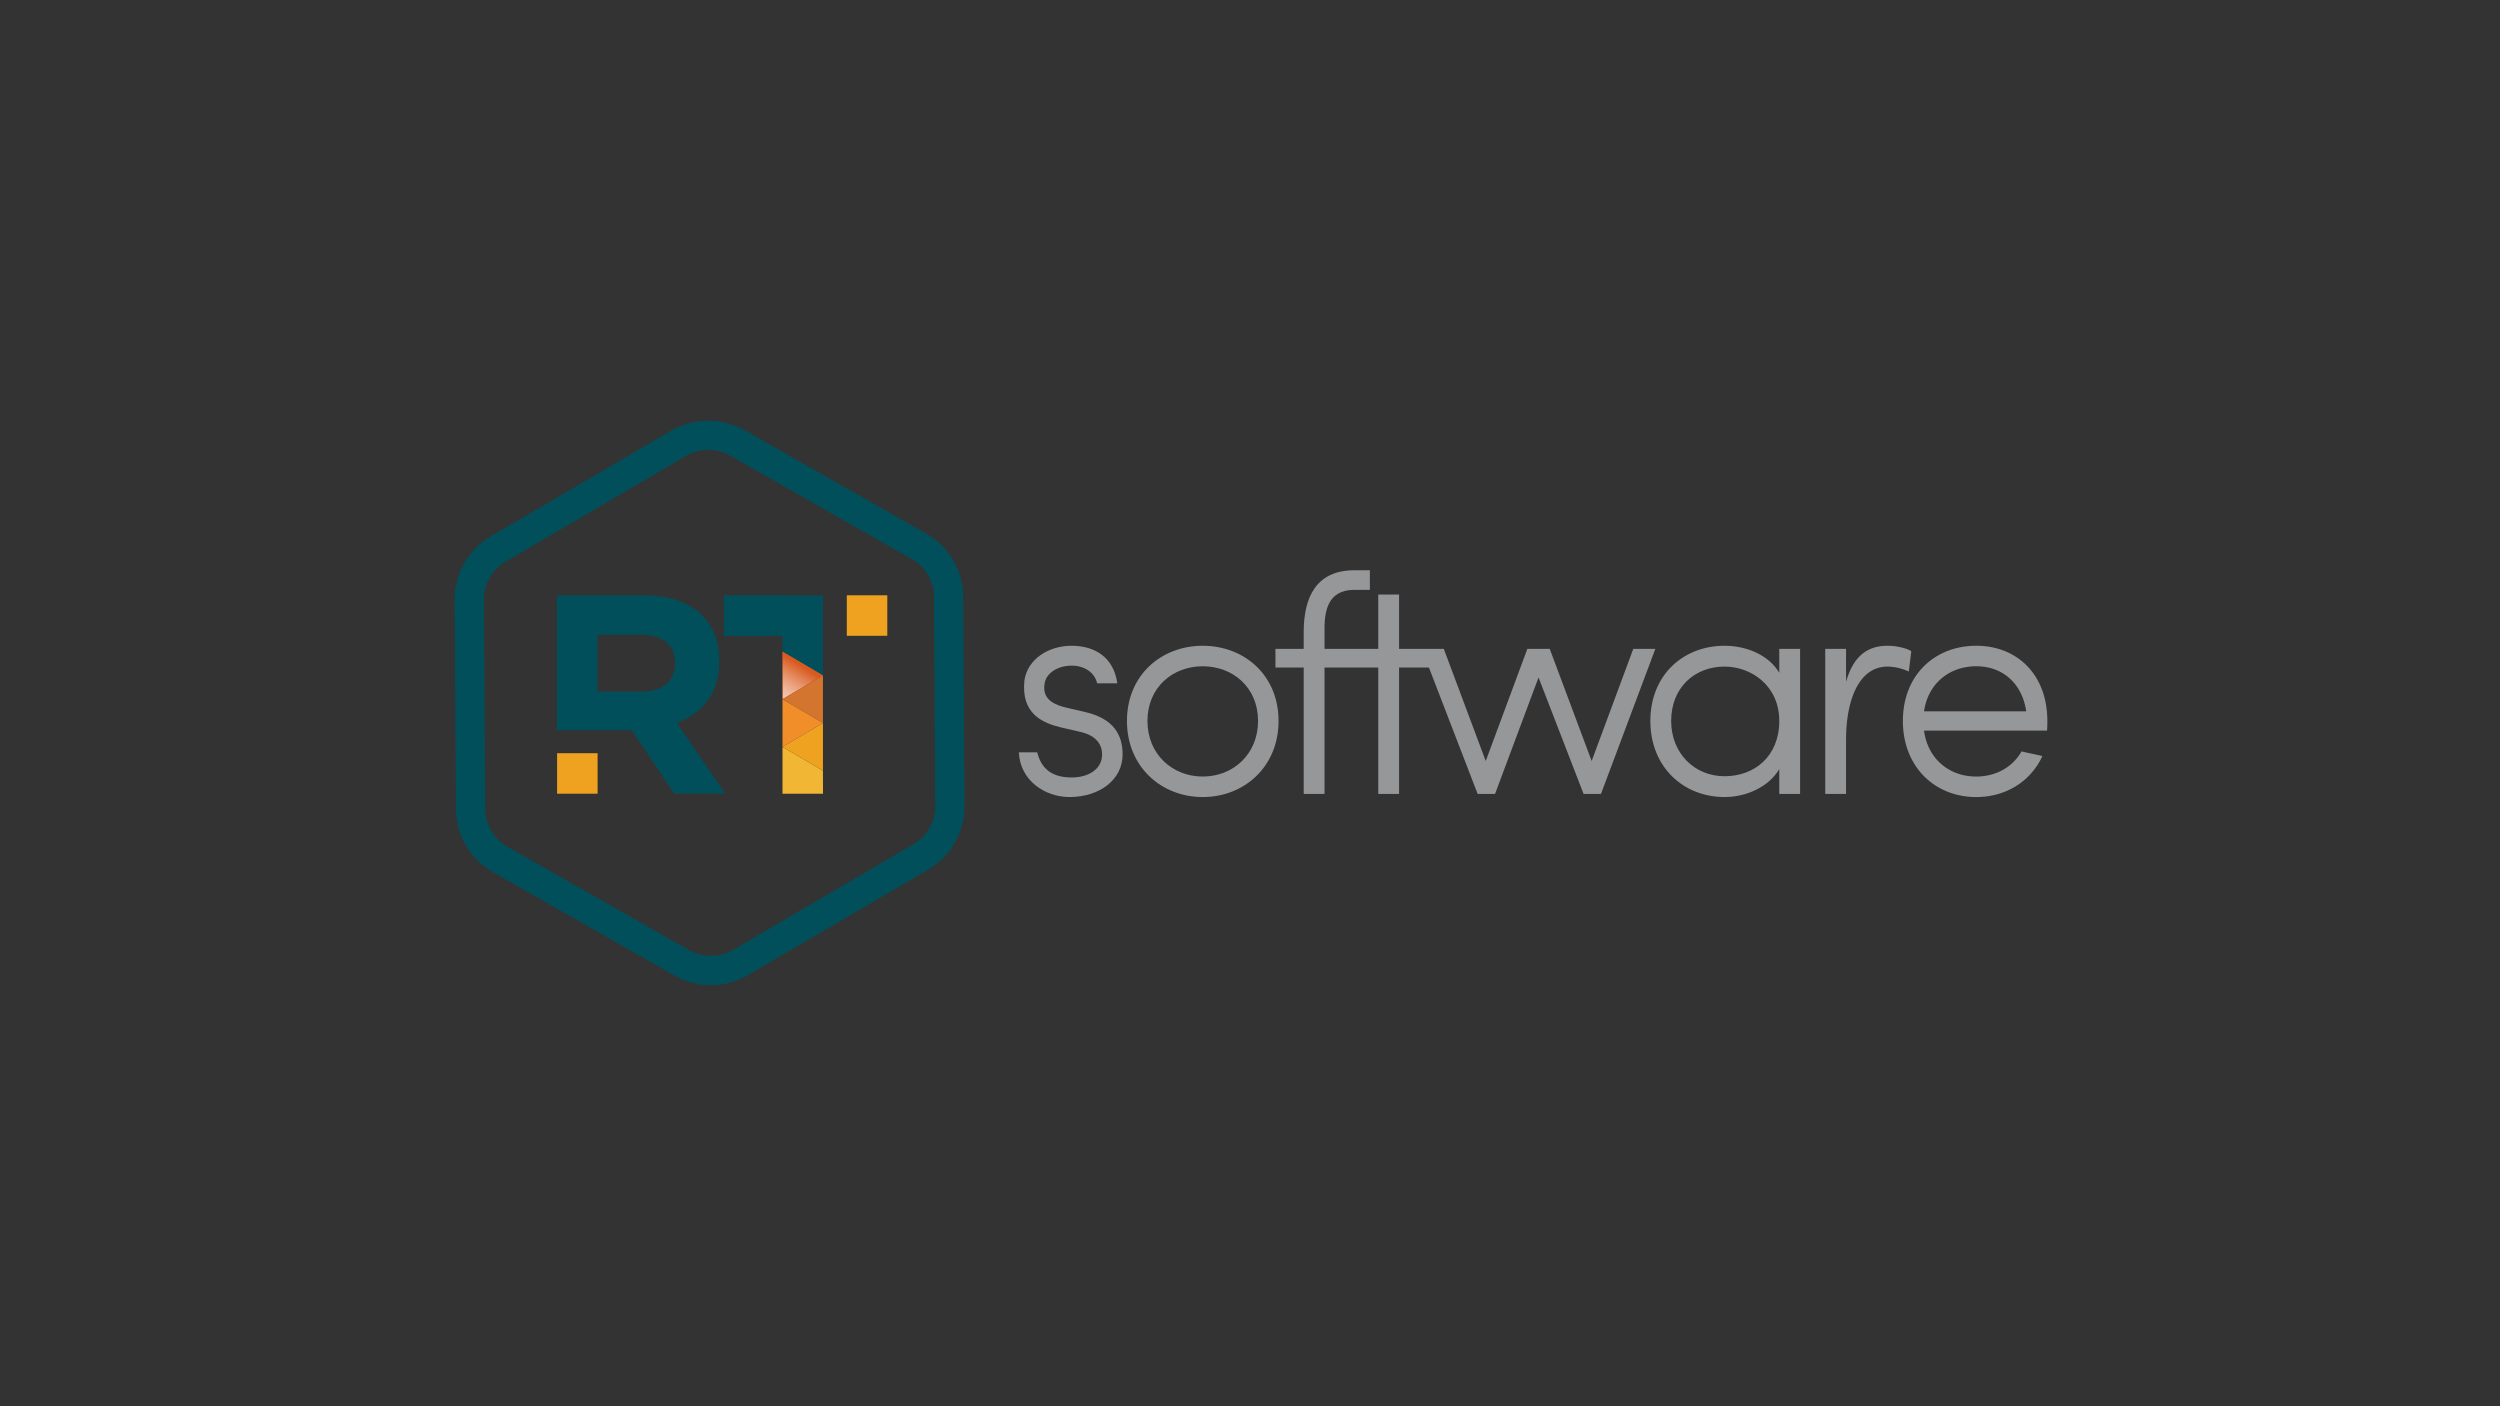 <svg xmlns="http://www.w3.org/2000/svg" xmlns:xlink="http://www.w3.org/1999/xlink" viewBox="0 0 1250 703"><rect x="0" y="0" width="1250" height="703" fill="#333333" stroke="none"/><defs><style>.cls-1{fill:url(#linear-gradient);}.cls-2{fill:none;}.cls-3{isolation:isolate;}.cls-4{clip-path:url(#clip-path);}.cls-5{fill:#969798;}.cls-6{fill:#004f5a;}.cls-7{fill:#f1b634;}.cls-8{fill:#d3752e;}.cls-9{fill:#f28e2a;}.cls-10{fill:#e66728;}.cls-11{mix-blend-mode:multiply;opacity:0.61;}.cls-12{clip-path:url(#clip-path-4);}.cls-13{clip-path:url(#clip-path-5);}.cls-14{mask:url(#mask);}.cls-15{fill:url(#linear-gradient-2);}.cls-16{fill:#efa220;}</style><linearGradient id="linear-gradient" x1="-40.855" y1="-32.777" x2="-38.72" y2="-32.777" gradientTransform="matrix(12.56, 0, 0, -12.56, 891.592, -73.946)" gradientUnits="userSpaceOnUse"><stop offset="0"/><stop offset="0.317"/><stop offset="0.375" stop-color="#0a0a0a"/><stop offset="0.474" stop-color="#252525"/><stop offset="0.602" stop-color="#525252"/><stop offset="0.755" stop-color="#909090"/><stop offset="0.926" stop-color="#ddd"/><stop offset="0.996" stop-color="#fff"/><stop offset="1" stop-color="#fff"/></linearGradient><clipPath id="clip-path"><rect class="cls-2" x="-273.278" y="-284" width="1797.556" height="1271"/></clipPath><clipPath id="clip-path-4"><rect class="cls-2" x="391.247" y="325.821" width="20.226" height="23.805"/></clipPath><clipPath id="clip-path-5"><polygon class="cls-2" points="411.473 337.694 411.473 337.694 391.247 349.625 391.247 325.821 411.473 337.694"/></clipPath><mask id="mask" x="380.598" y="316.773" width="41.524" height="41.901" maskUnits="userSpaceOnUse"><rect class="cls-1" x="385.918" y="322.861" width="30.884" height="29.723" transform="translate(-96.978 501.45) rotate(-58.267)"/></mask><linearGradient id="linear-gradient-2" x1="-40.855" y1="-32.777" x2="-38.72" y2="-32.777" gradientTransform="matrix(12.56, 0, 0, -12.56, 891.592, -73.946)" gradientUnits="userSpaceOnUse"><stop offset="0" stop-color="#fff"/><stop offset="0.317" stop-color="#fff"/><stop offset="0.379" stop-color="#fdf7f5"/><stop offset="0.486" stop-color="#f7e3da"/><stop offset="0.624" stop-color="#eec2ae"/><stop offset="0.788" stop-color="#e19470"/><stop offset="0.971" stop-color="#d15a23"/><stop offset="0.996" stop-color="#cf5218"/><stop offset="1" stop-color="#cf5218"/></linearGradient></defs><g class="cls-3"><g id="LOGO"><g class="cls-4"><g class="cls-4"><g class="cls-4"><path class="cls-5" d="M542.979,356.121l-9.941-2.332c-5.124-1.241-12.271-3.726-10.716-12.113.777-5.126,6.523-8.854,13.513-8.854,6.213,0,11.493,3.263,12.736,8.854h10.095c-1.864-13.357-11.647-18.794-22.831-18.794-11.805,0-22.056,6.832-23.61,17.239-1.862,16.93,9.32,21.435,18.328,23.608l10.097,2.332c7.61,1.864,10.407,6.367,10.407,11.182,0,6.832-6.057,11.496-15.377,11.496-12.269,0-15.687-7.146-17.085-12.582h-9.164c.623,14.133,13.048,22.368,25.316,22.368,15.068,0,26.559-8.701,26.559-21.281,0-9.941-4.657-17.86-18.326-21.123"/><path class="cls-5" d="M601.375,322.883c-20.658,0-37.897,14.598-37.897,37.587,0,22.987,17.239,38.055,37.897,38.055,20.66,0,37.899-15.068,37.899-38.055,0-22.989-17.239-37.587-37.899-37.587m0,65.389c-15.066,0-27.646-11.028-27.646-27.802,0-16.776,12.58-27.336,27.646-27.336,15.068,0,27.648,10.56,27.648,27.336,0,16.774-12.58,27.802-27.648,27.802"/><path class="cls-5" d="M816.642,324.435,795.828,380.506l-20.969-56.071H763.677l-20.813,56.071-20.967-56.071h-22.363V297.254H689.127v27.18H662.258v-8.387c-.156-9.63,1.087-21.123,14.912-21.123h7.763v-9.785h-7.763c-19.105,0-25.319,13.513-25.319,30.908v8.387H637.717v9.32h14.135v63.215H662.258v-63.215h26.869v63.215h10.407v-63.215h14.927l24.364,63.215h8.699l21.746-58.245,22.522,58.245h8.696l27.182-72.535Z"/><path class="cls-5" d="M889.637,336.395c-5.436-9.164-16.776-13.513-27.336-13.513-20.658,0-37.122,14.6-37.122,37.587,0,22.987,16.464,38.055,37.122,38.055,10.56,0,21.9-4.815,27.336-13.979v12.424h10.407V324.434H889.637Zm-27.336,51.722c-15.066,0-26.715-11.493-26.715-27.648,0-16.618,11.649-27.18,26.715-27.18,13.046,0,27.336,9.32,27.336,27.18,0,17.863-12.582,27.648-27.336,27.648"/><path class="cls-5" d="M955.643,325.679c-1.399-1.245-6.835-2.797-11.805-2.797-10.562,0-17.241,5.592-20.811,18.016V324.434H912.62v72.535h10.407V369.945c0-19.261,6.057-36.656,20.811-36.656a26.513,26.513,0,0,1,10.563,2.485Z"/><path class="cls-5" d="M1023.672,360.468c0-22.987-14.912-37.585-35.569-37.585-20.657,0-36.656,14.598-36.656,37.585,0,22.989,15.999,38.057,36.656,38.057,14.602,0,27.18-7.612,33.084-20.504-3.262-.777-7.3-1.554-10.407-2.329-4.505,7.919-12.892,12.58-22.677,12.58-13.511,0-24.23-8.852-26.093-22.987h61.507a48.125,48.125,0,0,0,.156-4.817m-61.663-4.813c2.018-13.825,12.582-22.521,26.093-22.521,13.358,0,22.987,8.696,25.007,22.521Z"/><polygon class="cls-6" points="391.247 297.649 361.955 297.649 361.955 317.952 391.247 317.952 391.247 325.82 411.474 337.694 411.474 297.722 391.247 297.649"/><path class="cls-6" d="M338.412,361.421c12.608-4.674,21.251-14.733,21.251-30.74v-.282c0-9.352-2.976-17.143-8.5-22.669-6.516-6.514-16.291-10.057-28.901-10.057H278.466v67.432h37.423l21.249,31.73h25.498Zm-.85-29.606c0,8.359-6.092,14.024-16.716,14.024H298.745V317.365h21.676c10.625,0,17.141,4.817,17.141,14.165Z"/><path class="cls-6" d="M355.429,492.638a36.505,36.505,0,0,1-18.029-4.772L246.372,436.044a36.546,36.546,0,0,1-18.409-31.451L227.329,299.856a36.55,36.55,0,0,1,18.029-31.671l90.393-52.92a37.04,37.04,0,0,1,36.441-.222l91.025,51.824a36.533,36.533,0,0,1,18.409,31.449l.634,104.739a36.532,36.532,0,0,1-18.029,31.668L373.84,487.644a36.457,36.457,0,0,1-18.411,4.994m-1.266-267.715a21.812,21.812,0,0,0-11.011,2.985L252.76,280.828a21.854,21.854,0,0,0-10.78,18.939l.634,104.737a21.847,21.847,0,0,0,11.007,18.806l91.028,51.824a22.158,22.158,0,0,0,21.791-.132l90.391-52.917a21.859,21.859,0,0,0,10.78-18.941L466.977,298.406a21.851,21.851,0,0,0-11.007-18.806l-91.028-51.824a21.824,21.824,0,0,0-10.78-2.853"/><polygon class="cls-7" points="391.247 373.432 391.247 396.852 411.494 396.852 411.473 385.305 391.247 373.432"/><polygon class="cls-8" points="391.247 349.626 411.473 361.499 411.473 337.695 391.247 349.626"/><polygon class="cls-9" points="391.247 349.626 391.247 373.433 411.473 361.499 391.247 349.626"/><polygon class="cls-10" points="391.247 325.82 391.247 349.627 411.473 337.693 391.247 325.82"/><g class="cls-11"><g class="cls-12"><g class="cls-13"><g class="cls-14"><rect class="cls-15" x="385.918" y="322.861" width="30.884" height="29.723" transform="translate(-96.978 501.45) rotate(-58.267)"/></g></g></g></g><rect class="cls-16" x="278.55" y="376.603" width="20.248" height="20.248"/><rect class="cls-16" x="423.4" y="297.65" width="20.248" height="20.248"/><polygon class="cls-16" points="391.247 373.432 411.473 385.305 411.473 361.5 391.247 373.432"/></g></g></g></g></g></svg>